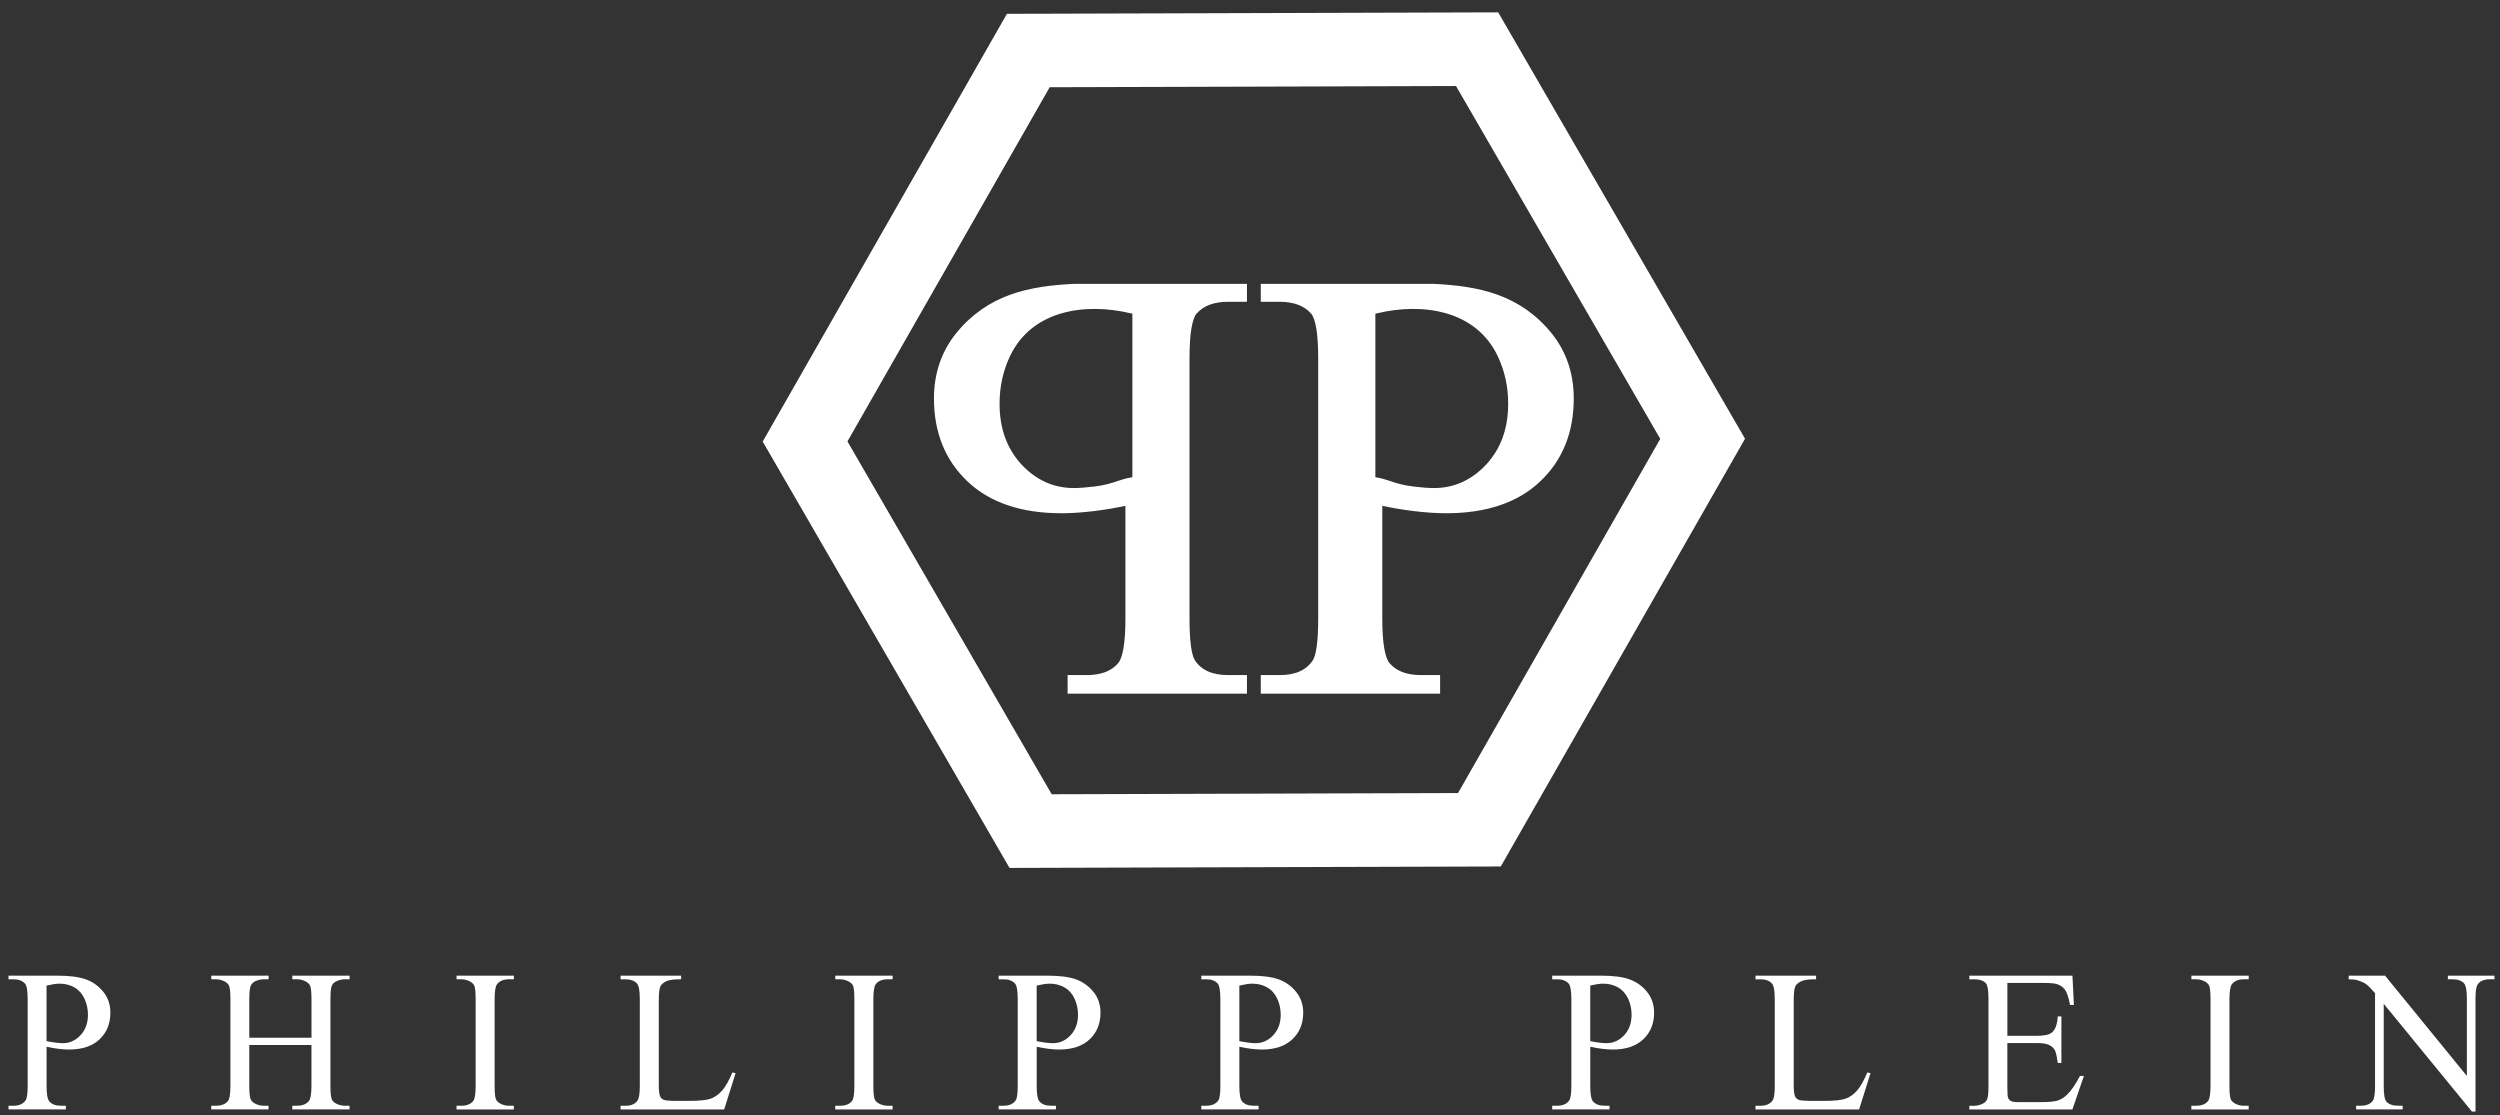 <svg xmlns="http://www.w3.org/2000/svg" width="195" height="87" viewBox="0 0 195 87" fill="none"><rect x="0" y="0" width="195" height="87" fill="#333333" stroke="none"/><path d="M80.208 1.074L116.859 0.964L136.112 34.222L117.061 67.585L78.743 67.698L59.49 34.442L78.541 1.078L80.208 1.073V1.074ZM97.712 6.758L81.876 6.804L66.101 34.43L82.033 61.952L113.726 61.858L129.501 34.232L113.569 6.71L97.712 6.758Z" fill="white"></path><path fill-rule="evenodd" clip-rule="evenodd" d="M98.629 22.2H111.765C113.581 22.284 115.269 22.494 116.811 23.055C118.364 23.622 119.764 24.541 120.985 26.043C121.556 26.756 121.982 27.534 122.266 28.375C122.55 29.217 122.692 30.12 122.692 31.085C122.692 32.395 122.476 33.587 122.045 34.658C121.615 35.728 120.966 36.676 120.103 37.498C119.236 38.323 118.189 38.944 116.965 39.356C115.749 39.767 114.361 39.973 112.801 39.973C112.42 39.973 112.02 39.957 111.604 39.93C111.192 39.902 110.768 39.861 110.33 39.81C109.886 39.758 109.426 39.691 108.949 39.609C108.559 39.542 108.162 39.466 107.758 39.38V48.256C107.758 49.227 107.811 50.01 107.917 50.607C108.018 51.179 108.164 51.57 108.35 51.78L108.353 51.783C108.62 52.092 108.957 52.324 109.364 52.479C109.781 52.639 110.272 52.718 110.838 52.718H112.268V54.043H98.401V52.718H99.815C100.441 52.718 100.976 52.618 101.418 52.417C101.849 52.221 102.196 51.926 102.456 51.529C102.589 51.32 102.693 50.944 102.767 50.406C102.842 49.853 102.881 49.136 102.881 48.258V27.954C102.881 26.981 102.832 26.191 102.729 25.59C102.632 25.018 102.492 24.625 102.309 24.415C102.038 24.106 101.696 23.875 101.288 23.718C100.867 23.559 100.375 23.478 99.815 23.478H98.401V22.202H98.63L98.629 22.2ZM111.124 38.098C110.865 38.079 110.582 38.05 110.277 38.014C109.41 37.912 108.913 37.747 108.441 37.589C108.123 37.483 107.815 37.38 107.406 37.306L107.218 37.272V24.421L107.394 24.379C110.975 23.523 115.163 24.125 116.885 27.767C117.158 28.346 117.362 28.947 117.497 29.567C117.632 30.187 117.699 30.829 117.699 31.492C117.699 32.467 117.553 33.35 117.266 34.145C116.977 34.943 116.544 35.651 115.972 36.271C115.399 36.884 114.768 37.347 114.082 37.658C113.393 37.971 112.647 38.129 111.845 38.129C111.633 38.129 111.392 38.118 111.127 38.098H111.124Z" fill="white" stroke="white" stroke-width="0.122" stroke-miterlimit="22.93"></path><path fill-rule="evenodd" clip-rule="evenodd" d="M96.973 22.2H83.837C82.021 22.284 80.333 22.494 78.791 23.055C77.238 23.622 75.838 24.541 74.617 26.043C74.046 26.756 73.62 27.534 73.336 28.375C73.052 29.217 72.91 30.12 72.91 31.085C72.91 32.395 73.126 33.587 73.556 34.658C73.987 35.728 74.635 36.676 75.499 37.498C76.366 38.323 77.412 38.944 78.637 39.356C79.853 39.767 81.241 39.973 82.801 39.973C83.182 39.973 83.582 39.957 83.998 39.93C84.41 39.902 84.834 39.861 85.272 39.81C85.716 39.758 86.176 39.691 86.653 39.609C87.043 39.542 87.44 39.466 87.844 39.38V48.256C87.844 49.227 87.791 50.01 87.685 50.607C87.584 51.179 87.438 51.57 87.252 51.78L87.249 51.783C86.982 52.092 86.645 52.324 86.238 52.479C85.821 52.639 85.33 52.718 84.764 52.718H83.334V54.043H97.201V52.718H95.787C95.161 52.718 94.626 52.618 94.184 52.417C93.753 52.221 93.406 51.926 93.146 51.529C93.013 51.32 92.909 50.944 92.835 50.406C92.76 49.853 92.721 49.136 92.721 48.258V27.954C92.721 26.981 92.77 26.191 92.873 25.59C92.97 25.018 93.11 24.625 93.293 24.415C93.564 24.106 93.906 23.875 94.314 23.718C94.735 23.559 95.227 23.478 95.787 23.478H97.201V22.202H96.972L96.973 22.2ZM84.48 38.098C84.738 38.079 85.022 38.05 85.326 38.014C86.193 37.912 86.691 37.747 87.163 37.589C87.481 37.483 87.789 37.38 88.198 37.306L88.386 37.272V24.421L88.21 24.379C84.629 23.523 80.441 24.125 78.719 27.767C78.445 28.346 78.242 28.947 78.107 29.567C77.972 30.187 77.905 30.829 77.905 31.492C77.905 32.467 78.05 33.35 78.338 34.145C78.627 34.943 79.059 35.651 79.632 36.271C80.205 36.884 80.836 37.347 81.523 37.658C82.213 37.971 82.958 38.129 83.76 38.129C83.972 38.129 84.213 38.118 84.478 38.098H84.48Z" fill="white" stroke="white" stroke-width="0.122" stroke-miterlimit="22.93"></path><path d="M3.633 81.648V84.69C3.633 85.346 3.706 85.749 3.851 85.91C4.047 86.136 4.343 86.246 4.738 86.246H5.138V86.534H0.664V86.246H1.059C1.497 86.246 1.814 86.104 2.005 85.816C2.104 85.66 2.158 85.279 2.158 84.687V77.948C2.158 77.292 2.091 76.884 1.948 76.722C1.749 76.497 1.451 76.386 1.059 76.386H0.664V76.102H4.488C5.42 76.102 6.154 76.196 6.697 76.389C7.234 76.585 7.688 76.908 8.059 77.362C8.427 77.821 8.61 78.362 8.61 78.988C8.61 79.837 8.33 80.53 7.772 81.062C7.21 81.594 6.414 81.863 5.388 81.863C5.133 81.863 4.864 81.844 4.574 81.809C4.281 81.774 3.966 81.721 3.63 81.648M3.633 81.21C3.907 81.258 4.149 81.304 4.361 81.328C4.571 81.353 4.748 81.369 4.899 81.369C5.431 81.369 5.893 81.159 6.28 80.748C6.667 80.334 6.861 79.802 6.861 79.141C6.861 78.692 6.766 78.273 6.581 77.881C6.396 77.494 6.138 77.206 5.796 77.013C5.458 76.822 5.071 76.725 4.641 76.725C4.38 76.725 4.042 76.779 3.63 76.876V81.21H3.633Z" fill="white"></path><path d="M19.448 80.941H24.296V77.956C24.296 77.418 24.261 77.066 24.196 76.902C24.145 76.776 24.038 76.663 23.874 76.569C23.651 76.448 23.42 76.384 23.172 76.384H22.802V76.102H27.268V76.384H26.9C26.652 76.384 26.419 76.443 26.198 76.558C26.034 76.642 25.919 76.768 25.865 76.935C25.806 77.101 25.774 77.442 25.774 77.956V84.687C25.774 85.214 25.809 85.561 25.873 85.733C25.924 85.859 26.029 85.972 26.19 86.066C26.416 86.187 26.652 86.246 26.897 86.246H27.265V86.534H22.799V86.246H23.17C23.594 86.246 23.906 86.12 24.102 85.87C24.228 85.709 24.293 85.314 24.293 84.687V81.508H19.445V84.687C19.445 85.214 19.48 85.561 19.547 85.733C19.596 85.859 19.703 85.972 19.87 86.066C20.09 86.187 20.324 86.246 20.571 86.246H20.947V86.534H16.478V86.246H16.846C17.279 86.246 17.591 86.12 17.787 85.87C17.908 85.709 17.973 85.314 17.973 84.687V77.956C17.973 77.418 17.938 77.066 17.87 76.902C17.822 76.776 17.715 76.663 17.559 76.569C17.33 76.448 17.094 76.384 16.849 76.384H16.481V76.102H20.95V76.384H20.574C20.326 76.384 20.093 76.443 19.872 76.558C19.711 76.642 19.604 76.768 19.539 76.935C19.48 77.101 19.445 77.442 19.445 77.956V80.939L19.448 80.941Z" fill="white"></path><path d="M40.08 86.249V86.536H35.609V86.249H35.98C36.409 86.249 36.721 86.122 36.917 85.873C37.038 85.711 37.1 85.316 37.1 84.69V77.948C37.1 77.421 37.068 77.069 37.001 76.902C36.952 76.776 36.845 76.663 36.689 76.569C36.463 76.448 36.224 76.384 35.982 76.384H35.611V76.102H40.083V76.384H39.704C39.277 76.384 38.968 76.51 38.774 76.765C38.642 76.927 38.581 77.322 38.581 77.948V84.69C38.581 85.217 38.613 85.563 38.68 85.735C38.731 85.862 38.839 85.975 39.003 86.069C39.223 86.19 39.457 86.249 39.704 86.249H40.083H40.08Z" fill="white"></path><path d="M57.123 83.65L57.378 83.704L56.486 86.536H48.406V86.249H48.795C49.239 86.249 49.556 86.106 49.741 85.819C49.851 85.652 49.905 85.276 49.905 84.682V77.948C49.905 77.297 49.835 76.889 49.69 76.722C49.489 76.497 49.19 76.386 48.795 76.386H48.406V76.102H53.13V76.384C52.576 76.378 52.187 76.432 51.966 76.54C51.74 76.647 51.59 76.779 51.507 76.945C51.423 77.112 51.386 77.502 51.386 78.122V84.679C51.386 85.104 51.426 85.397 51.507 85.558C51.571 85.666 51.663 85.743 51.791 85.792C51.92 85.846 52.321 85.87 52.99 85.87H53.753C54.551 85.87 55.113 85.811 55.438 85.695C55.763 85.577 56.056 85.367 56.325 85.066C56.588 84.768 56.857 84.295 57.123 83.65Z" fill="white"></path><path d="M69.621 86.249V86.536H65.15V86.249H65.518C65.948 86.249 66.265 86.122 66.459 85.873C66.579 85.711 66.641 85.316 66.641 84.69V77.948C66.641 77.421 66.609 77.069 66.544 76.902C66.491 76.776 66.389 76.663 66.227 76.569C66.002 76.448 65.768 76.384 65.521 76.384H65.153V76.102H69.624V76.384H69.245C68.818 76.384 68.509 76.51 68.313 76.765C68.186 76.927 68.122 77.322 68.122 77.948V84.69C68.122 85.217 68.157 85.563 68.221 85.735C68.272 85.862 68.38 85.975 68.544 86.069C68.767 86.19 68.995 86.249 69.245 86.249H69.624H69.621Z" fill="white"></path><path d="M80.862 81.648V84.69C80.862 85.346 80.932 85.749 81.078 85.91C81.274 86.136 81.567 86.246 81.962 86.246H82.362V86.534H77.896V86.246H78.285C78.726 86.246 79.043 86.104 79.231 85.816C79.334 85.66 79.382 85.279 79.382 84.687V77.948C79.382 77.292 79.315 76.884 79.175 76.722C78.976 76.497 78.68 76.386 78.283 76.386H77.893V76.102H81.717C82.65 76.102 83.386 76.196 83.923 76.389C84.463 76.585 84.915 76.908 85.286 77.362C85.657 77.821 85.839 78.362 85.839 78.988C85.839 79.837 85.56 80.53 84.998 81.062C84.437 81.594 83.641 81.863 82.617 81.863C82.365 81.863 82.093 81.844 81.8 81.809C81.507 81.774 81.196 81.721 80.862 81.648ZM80.862 81.21C81.134 81.258 81.376 81.304 81.585 81.328C81.795 81.353 81.975 81.369 82.123 81.369C82.66 81.369 83.12 81.159 83.504 80.748C83.891 80.334 84.085 79.802 84.085 79.141C84.085 78.692 83.993 78.273 83.808 77.881C83.625 77.494 83.362 77.206 83.023 77.013C82.684 76.822 82.297 76.725 81.865 76.725C81.607 76.725 81.268 76.779 80.86 76.876V81.21H80.862Z" fill="white"></path><path d="M96.669 81.648V84.69C96.669 85.346 96.742 85.749 96.884 85.91C97.08 86.136 97.376 86.246 97.768 86.246H98.171V86.534H93.702V86.246H94.092C94.533 86.246 94.85 86.104 95.038 85.816C95.14 85.66 95.188 85.279 95.188 84.687V77.948C95.188 77.292 95.121 76.884 94.984 76.722C94.785 76.497 94.487 76.386 94.092 76.386H93.702V76.102H97.526C98.459 76.102 99.195 76.196 99.732 76.389C100.273 76.585 100.729 76.908 101.095 77.362C101.466 77.821 101.651 78.362 101.651 78.988C101.651 79.837 101.372 80.53 100.807 81.062C100.246 81.594 99.453 81.863 98.426 81.863C98.174 81.863 97.902 81.844 97.609 81.809C97.319 81.774 97.005 81.721 96.672 81.648M96.669 81.21C96.943 81.258 97.182 81.304 97.392 81.328C97.604 81.353 97.781 81.369 97.932 81.369C98.467 81.369 98.926 81.159 99.311 80.748C99.7 80.334 99.896 79.802 99.896 79.141C99.896 78.692 99.802 78.273 99.617 77.881C99.434 77.494 99.174 77.206 98.832 77.013C98.496 76.822 98.109 76.725 97.679 76.725C97.416 76.725 97.077 76.779 96.669 76.876V81.21Z" fill="white"></path><path d="M124.041 81.648V84.69C124.041 85.346 124.111 85.749 124.256 85.91C124.45 86.136 124.748 86.246 125.143 86.246H125.543V86.534H121.072V86.246H121.464C121.905 86.246 122.222 86.104 122.41 85.816C122.512 85.66 122.566 85.279 122.566 84.687V77.948C122.566 77.292 122.496 76.884 122.356 76.722C122.158 76.497 121.859 76.386 121.464 76.386H121.072V76.102H124.896C125.831 76.102 126.565 76.196 127.102 76.389C127.645 76.585 128.099 76.908 128.465 77.362C128.835 77.821 129.021 78.362 129.021 78.988C129.021 79.837 128.741 80.53 128.177 81.062C127.615 81.594 126.825 81.863 125.796 81.863C125.543 81.863 125.272 81.844 124.982 81.809C124.686 81.774 124.377 81.721 124.041 81.648ZM124.041 81.21C124.313 81.258 124.555 81.304 124.764 81.328C124.974 81.353 125.154 81.369 125.304 81.369C125.836 81.369 126.296 81.159 126.683 80.748C127.07 80.334 127.263 79.802 127.263 79.141C127.263 78.692 127.172 78.273 126.987 77.881C126.801 77.494 126.54 77.206 126.199 77.013C125.863 76.822 125.476 76.725 125.046 76.725C124.783 76.725 124.444 76.779 124.039 76.876V81.21H124.041Z" fill="white"></path><path d="M145.65 83.65L145.902 83.704L145.01 86.536H136.929V86.249H137.325C137.765 86.249 138.08 86.106 138.27 85.819C138.381 85.652 138.432 85.276 138.432 84.682V77.948C138.432 77.297 138.362 76.889 138.217 76.722C138.018 76.497 137.72 76.386 137.325 76.386H136.929V76.102H141.654V76.384C141.103 76.378 140.713 76.432 140.49 76.54C140.267 76.647 140.114 76.779 140.031 76.945C139.95 77.112 139.91 77.502 139.91 78.122V84.679C139.91 85.104 139.95 85.397 140.031 85.558C140.095 85.666 140.186 85.743 140.318 85.792C140.444 85.846 140.845 85.87 141.517 85.87H142.28C143.078 85.87 143.64 85.811 143.962 85.695C144.287 85.577 144.58 85.367 144.849 85.066C145.115 84.768 145.381 84.295 145.65 83.65Z" fill="white"></path><path d="M156.576 76.669V80.793H158.868C159.462 80.793 159.862 80.705 160.061 80.525C160.327 80.291 160.475 79.872 160.505 79.281H160.79V82.908H160.505C160.435 82.4 160.36 82.078 160.29 81.938C160.196 81.753 160.045 81.616 159.836 81.514C159.626 81.406 159.304 81.358 158.866 81.358H156.573V84.795C156.573 85.26 156.592 85.542 156.635 85.639C156.675 85.741 156.748 85.819 156.85 85.878C156.955 85.937 157.151 85.966 157.436 85.966H159.207C159.798 85.966 160.225 85.926 160.491 85.846C160.76 85.762 161.015 85.601 161.26 85.356C161.58 85.039 161.902 84.561 162.238 83.921H162.547L161.647 86.539H153.607V86.251H153.972C154.222 86.251 154.453 86.192 154.676 86.077C154.837 85.993 154.95 85.873 155.009 85.706C155.068 85.545 155.101 85.209 155.101 84.701V77.918C155.101 77.254 155.033 76.849 154.899 76.693C154.714 76.489 154.407 76.386 153.975 76.386H153.609V76.102H161.65L161.765 78.386H161.464C161.359 77.835 161.238 77.459 161.104 77.254C160.975 77.05 160.782 76.894 160.526 76.787C160.319 76.709 159.957 76.669 159.441 76.669H156.579H156.576Z" fill="white"></path><path d="M175.397 86.249V86.536H170.926V86.249H171.297C171.727 86.249 172.038 86.122 172.235 85.873C172.355 85.711 172.42 85.316 172.42 84.69V77.948C172.42 77.421 172.385 77.069 172.321 76.902C172.269 76.776 172.165 76.663 172.006 76.569C171.78 76.448 171.541 76.384 171.299 76.384H170.929V76.102H175.4V76.384H175.024C174.594 76.384 174.288 76.51 174.091 76.765C173.965 76.927 173.898 77.322 173.898 77.948V84.69C173.898 85.217 173.93 85.563 173.997 85.735C174.046 85.862 174.156 85.975 174.32 86.069C174.54 86.19 174.774 86.249 175.024 86.249H175.4H175.397Z" fill="white"></path><path d="M183.201 76.102H186.034L192.416 83.924V77.907C192.416 77.268 192.343 76.868 192.198 76.706C192.007 76.491 191.706 76.384 191.298 76.384H190.935V76.102H194.568V76.384H194.198C193.757 76.384 193.445 76.515 193.26 76.784C193.144 76.951 193.088 77.322 193.088 77.907V86.7H192.808L185.931 78.297V84.722C185.931 85.367 186.001 85.768 186.138 85.924C186.335 86.138 186.633 86.246 187.041 86.246H187.407V86.534H183.776V86.246H184.136C184.585 86.246 184.9 86.114 185.082 85.851C185.195 85.684 185.254 85.308 185.254 84.722V77.469C184.951 77.117 184.722 76.884 184.566 76.771C184.41 76.658 184.179 76.55 183.878 76.459C183.731 76.411 183.502 76.386 183.199 76.386V76.102H183.201Z" fill="white"></path></svg>